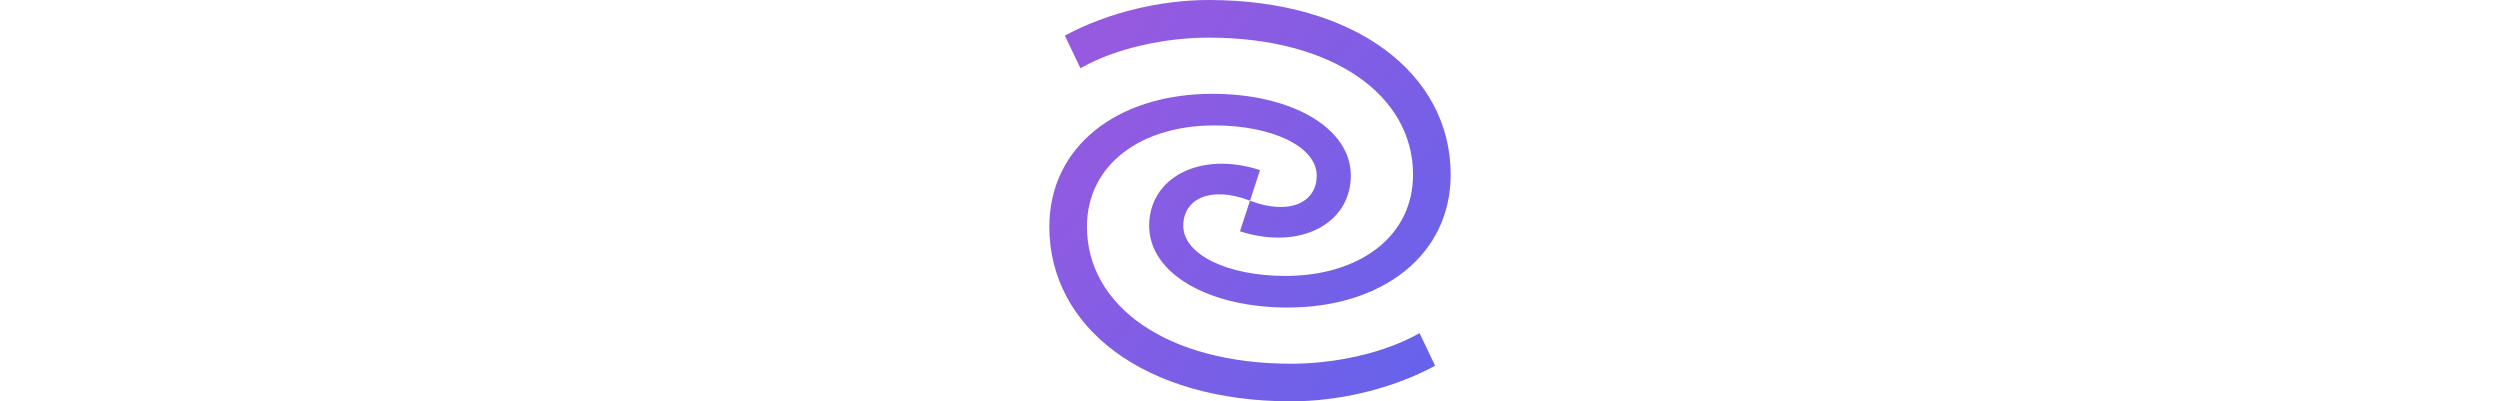 <?xml version="1.0" encoding="utf-8"?>
<svg xmlns="http://www.w3.org/2000/svg" width="299" height="48" viewBox="0 0 50 50" fill="none">
  <path d="M 3.875 8.5 C 8.375 5.938 14.562 4.688 19.875 4.688 C 35.437 4.688 45.312 11.938 45.312 21.75 C 45.312 29.563 38.5 34.375 29.437 34.375 C 22.125 34.375 16.687 31.688 16.687 28.125 C 16.687 24.75 20.125 23.125 25 25 L 26.25 21.188 C 18.687 18.75 12.437 22.188 12.437 28.125 C 12.437 34.063 19.812 38.313 29.687 38.313 C 41.437 38.313 50 31.813 50 21.75 C 50 9.188 38.125 0 19.875 0 C 14 0 7.375 1.5 1.937 4.438 L 3.875 8.5 Z M 46.125 41.5 C 41.625 44.063 35.437 45.313 30.125 45.313 C 14.562 45.313 4.687 38.063 4.687 28.25 C 4.687 20.438 11.5 15.625 20.562 15.625 C 27.875 15.625 33.312 18.313 33.312 21.875 C 33.312 25.25 29.875 26.875 25 25 L 23.75 28.813 C 31.312 31.25 37.562 27.813 37.562 21.875 C 37.562 15.938 30.187 11.688 20.312 11.688 C 8.562 11.688 0 18.188 0 28.25 C 0 40.813 11.875 50 30.125 50 C 36 50 42.625 48.5 48.062 45.563 L 46.125 41.5 Z" fill="url(#paint0_linear_2755_5380)"/>
  <defs>
    <linearGradient id="paint0_linear_2755_5380" x1="4.753" y1="8.636" x2="70.614" y2="59.748" gradientUnits="userSpaceOnUse" gradientTransform="matrix(1.042, 0, 0, 1.042, -0.007, 0)">
      <stop stop-color="#955AE0"/>
      <stop offset="1" stop-color="#4D67F0"/>
    </linearGradient>
  </defs>
</svg>